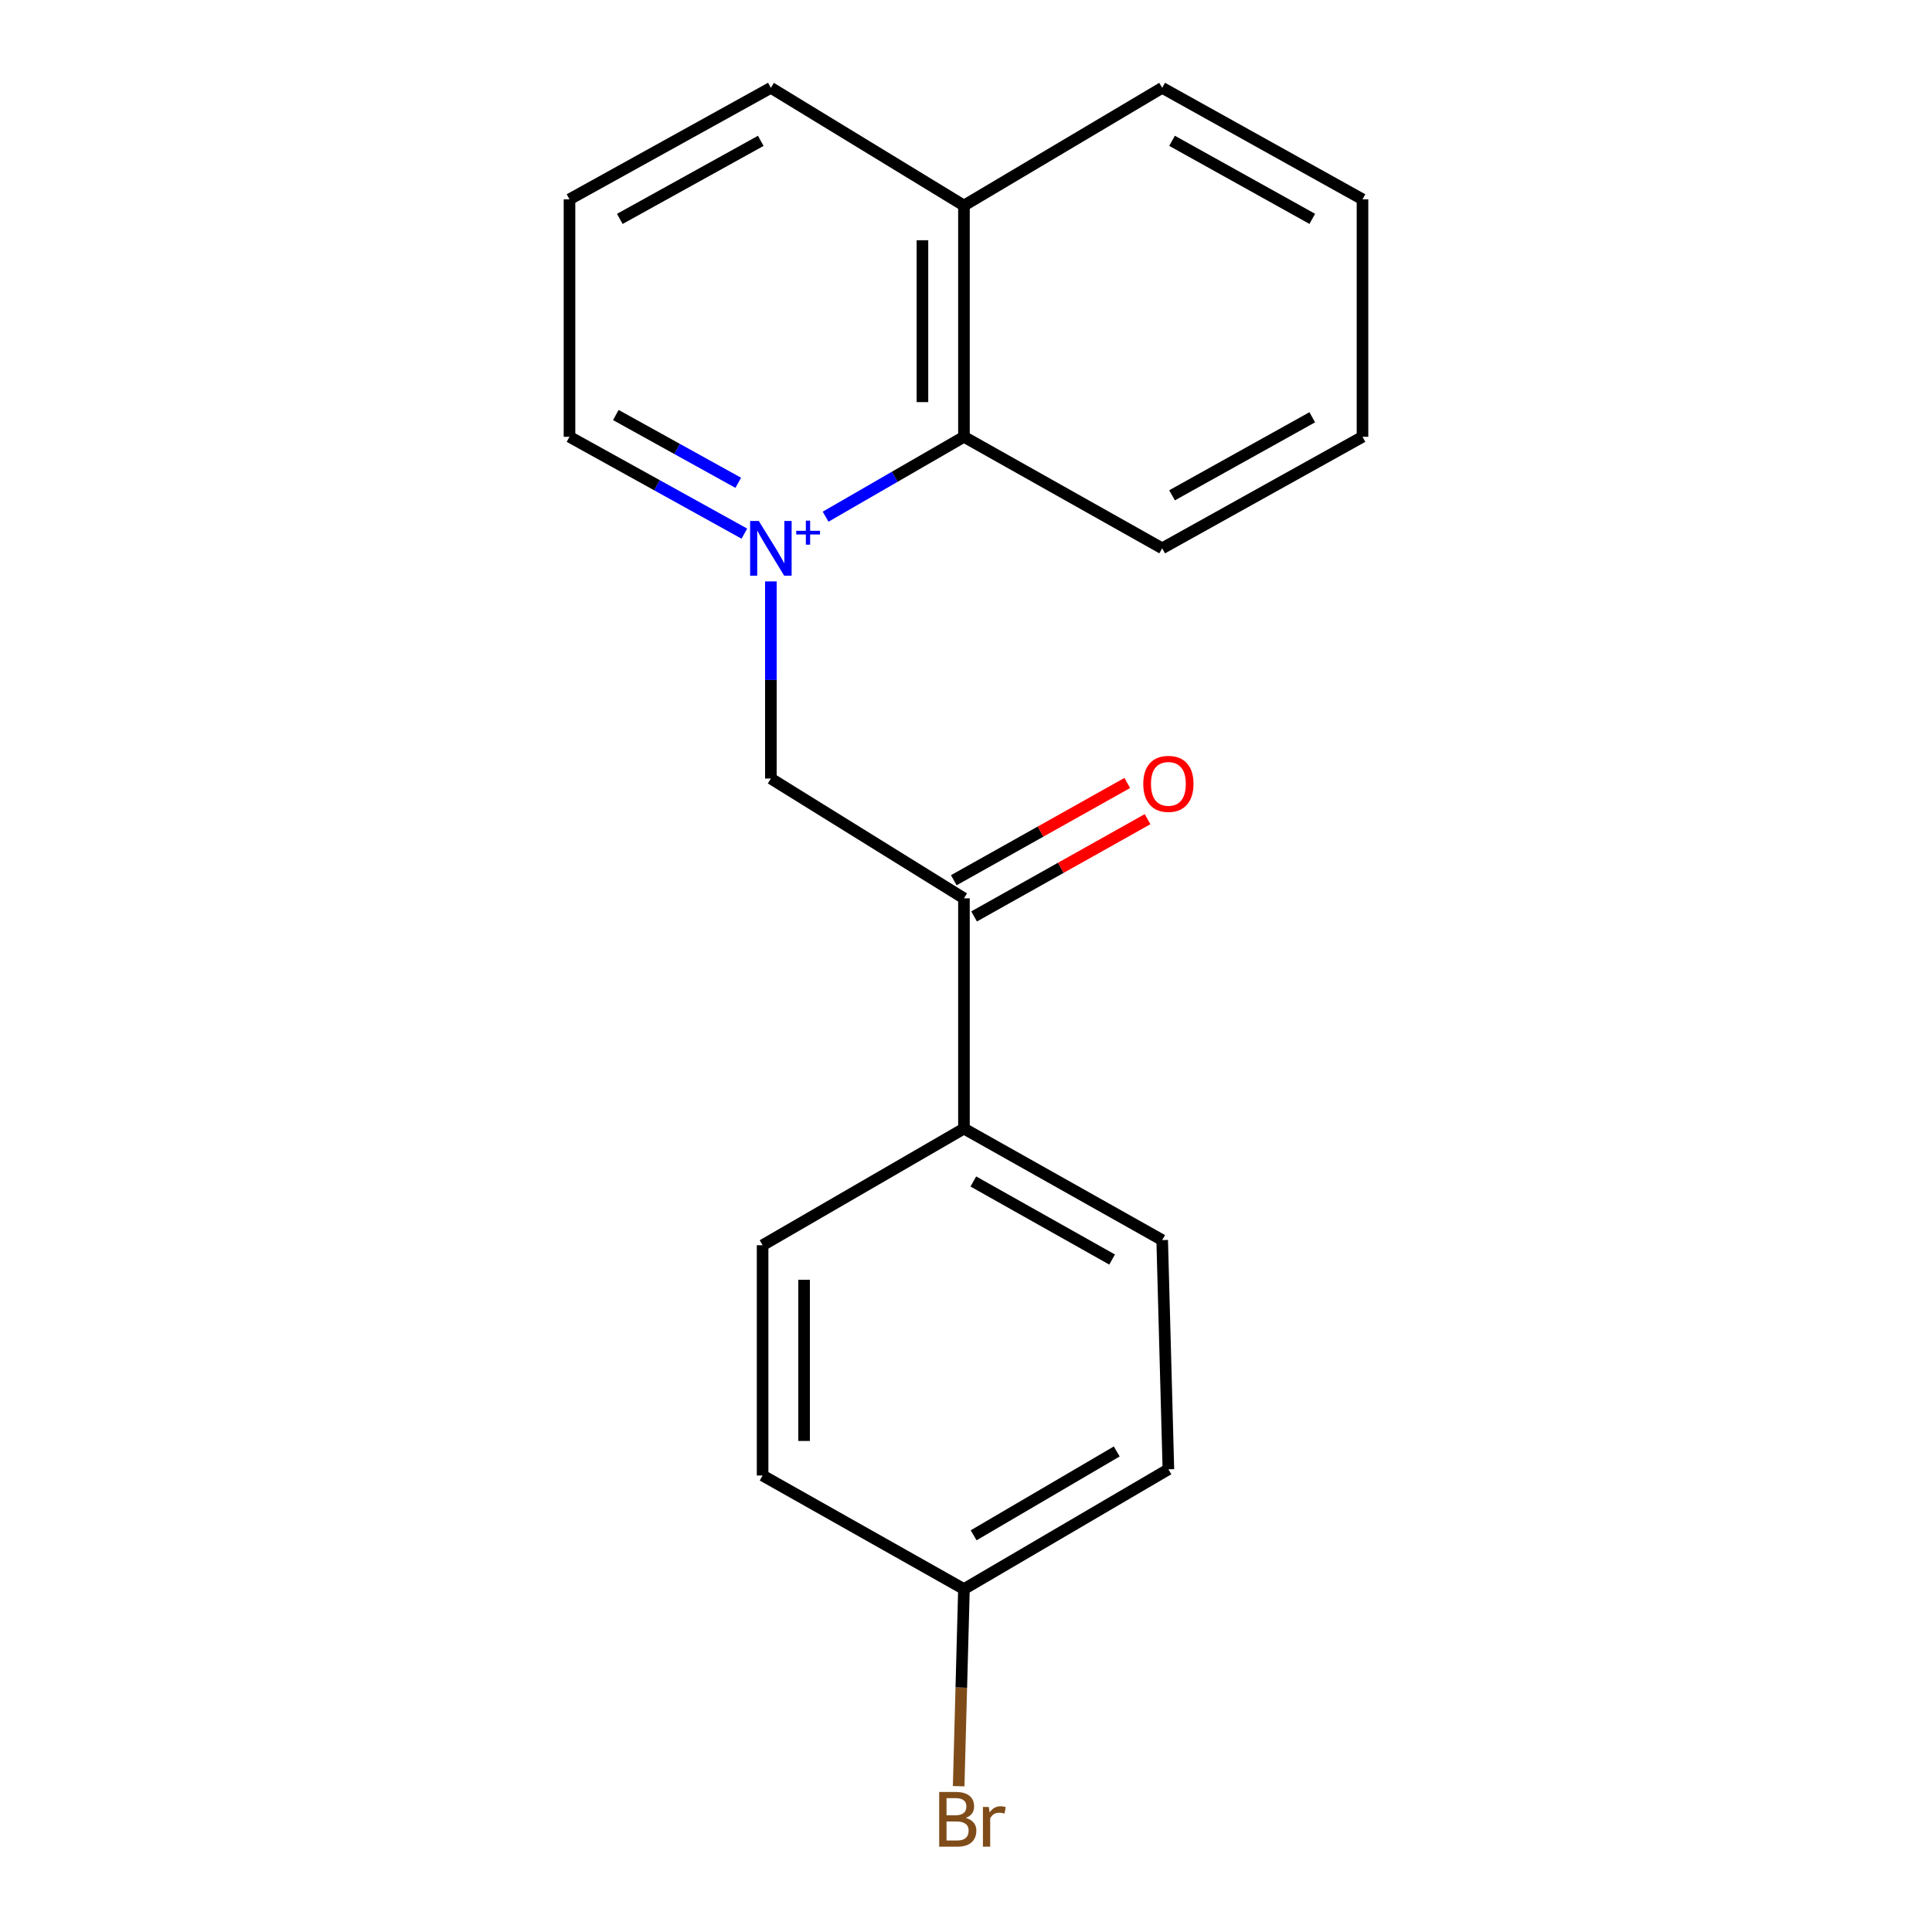 <?xml version='1.0' encoding='iso-8859-1'?>
<svg version='1.1' baseProfile='full'
              xmlns='http://www.w3.org/2000/svg'
                      xmlns:rdkit='http://www.rdkit.org/xml'
                      xmlns:xlink='http://www.w3.org/1999/xlink'
                  xml:space='preserve'
width='1000px' height='1000px' viewBox='0 0 1000 1000'>
<!-- END OF HEADER -->
<rect style='opacity:1.0;fill:#FFFFFF;stroke:none' width='1000' height='1000' x='0' y='0'> </rect>
<path class='bond-0' d='M 399.002,300.94 L 399.002,351.957' style='fill:none;fill-rule:evenodd;stroke:#0000FF;stroke-width:6px;stroke-linecap:butt;stroke-linejoin:miter;stroke-opacity:1' />
<path class='bond-0' d='M 399.002,351.957 L 399.002,402.974' style='fill:none;fill-rule:evenodd;stroke:#000000;stroke-width:6px;stroke-linecap:butt;stroke-linejoin:miter;stroke-opacity:1' />
<path class='bond-1' d='M 427.332,267.44 L 463.135,246.764' style='fill:none;fill-rule:evenodd;stroke:#0000FF;stroke-width:6px;stroke-linecap:butt;stroke-linejoin:miter;stroke-opacity:1' />
<path class='bond-1' d='M 463.135,246.764 L 498.938,226.088' style='fill:none;fill-rule:evenodd;stroke:#000000;stroke-width:6px;stroke-linecap:butt;stroke-linejoin:miter;stroke-opacity:1' />
<path class='bond-7' d='M 385.284,276.205 L 340.027,251.146' style='fill:none;fill-rule:evenodd;stroke:#0000FF;stroke-width:6px;stroke-linecap:butt;stroke-linejoin:miter;stroke-opacity:1' />
<path class='bond-7' d='M 340.027,251.146 L 294.771,226.088' style='fill:none;fill-rule:evenodd;stroke:#000000;stroke-width:6px;stroke-linecap:butt;stroke-linejoin:miter;stroke-opacity:1' />
<path class='bond-7' d='M 382.112,249.894 L 350.433,232.354' style='fill:none;fill-rule:evenodd;stroke:#0000FF;stroke-width:6px;stroke-linecap:butt;stroke-linejoin:miter;stroke-opacity:1' />
<path class='bond-7' d='M 350.433,232.354 L 318.753,214.813' style='fill:none;fill-rule:evenodd;stroke:#000000;stroke-width:6px;stroke-linecap:butt;stroke-linejoin:miter;stroke-opacity:1' />
<path class='bond-2' d='M 399.002,402.974 L 498.938,464.971' style='fill:none;fill-rule:evenodd;stroke:#000000;stroke-width:6px;stroke-linecap:butt;stroke-linejoin:miter;stroke-opacity:1' />
<path class='bond-8' d='M 498.938,226.088 L 498.938,106.39' style='fill:none;fill-rule:evenodd;stroke:#000000;stroke-width:6px;stroke-linecap:butt;stroke-linejoin:miter;stroke-opacity:1' />
<path class='bond-8' d='M 477.457,208.133 L 477.457,124.344' style='fill:none;fill-rule:evenodd;stroke:#000000;stroke-width:6px;stroke-linecap:butt;stroke-linejoin:miter;stroke-opacity:1' />
<path class='bond-14' d='M 498.938,226.088 L 601.547,283.801' style='fill:none;fill-rule:evenodd;stroke:#000000;stroke-width:6px;stroke-linecap:butt;stroke-linejoin:miter;stroke-opacity:1' />
<path class='bond-3' d='M 498.938,464.971 L 498.938,584.156' style='fill:none;fill-rule:evenodd;stroke:#000000;stroke-width:6px;stroke-linecap:butt;stroke-linejoin:miter;stroke-opacity:1' />
<path class='bond-4' d='M 504.19,474.34 L 549.083,449.172' style='fill:none;fill-rule:evenodd;stroke:#000000;stroke-width:6px;stroke-linecap:butt;stroke-linejoin:miter;stroke-opacity:1' />
<path class='bond-4' d='M 549.083,449.172 L 593.976,424.004' style='fill:none;fill-rule:evenodd;stroke:#FF0000;stroke-width:6px;stroke-linecap:butt;stroke-linejoin:miter;stroke-opacity:1' />
<path class='bond-4' d='M 493.686,455.602 L 538.579,430.434' style='fill:none;fill-rule:evenodd;stroke:#000000;stroke-width:6px;stroke-linecap:butt;stroke-linejoin:miter;stroke-opacity:1' />
<path class='bond-4' d='M 538.579,430.434 L 583.472,405.267' style='fill:none;fill-rule:evenodd;stroke:#FF0000;stroke-width:6px;stroke-linecap:butt;stroke-linejoin:miter;stroke-opacity:1' />
<path class='bond-5' d='M 498.938,584.156 L 601.547,641.869' style='fill:none;fill-rule:evenodd;stroke:#000000;stroke-width:6px;stroke-linecap:butt;stroke-linejoin:miter;stroke-opacity:1' />
<path class='bond-5' d='M 503.798,611.536 L 575.624,651.935' style='fill:none;fill-rule:evenodd;stroke:#000000;stroke-width:6px;stroke-linecap:butt;stroke-linejoin:miter;stroke-opacity:1' />
<path class='bond-6' d='M 498.938,584.156 L 394.718,644.53' style='fill:none;fill-rule:evenodd;stroke:#000000;stroke-width:6px;stroke-linecap:butt;stroke-linejoin:miter;stroke-opacity:1' />
<path class='bond-11' d='M 601.547,641.869 L 604.757,760.505' style='fill:none;fill-rule:evenodd;stroke:#000000;stroke-width:6px;stroke-linecap:butt;stroke-linejoin:miter;stroke-opacity:1' />
<path class='bond-10' d='M 394.718,644.53 L 394.718,763.715' style='fill:none;fill-rule:evenodd;stroke:#000000;stroke-width:6px;stroke-linecap:butt;stroke-linejoin:miter;stroke-opacity:1' />
<path class='bond-10' d='M 416.199,662.408 L 416.199,745.837' style='fill:none;fill-rule:evenodd;stroke:#000000;stroke-width:6px;stroke-linecap:butt;stroke-linejoin:miter;stroke-opacity:1' />
<path class='bond-13' d='M 294.771,226.088 L 294.771,103.167' style='fill:none;fill-rule:evenodd;stroke:#000000;stroke-width:6px;stroke-linecap:butt;stroke-linejoin:miter;stroke-opacity:1' />
<path class='bond-16' d='M 498.938,106.39 L 601.547,45.455' style='fill:none;fill-rule:evenodd;stroke:#000000;stroke-width:6px;stroke-linecap:butt;stroke-linejoin:miter;stroke-opacity:1' />
<path class='bond-19' d='M 498.938,106.39 L 399.002,45.455' style='fill:none;fill-rule:evenodd;stroke:#000000;stroke-width:6px;stroke-linecap:butt;stroke-linejoin:miter;stroke-opacity:1' />
<path class='bond-9' d='M 498.938,822.502 L 394.718,763.715' style='fill:none;fill-rule:evenodd;stroke:#000000;stroke-width:6px;stroke-linecap:butt;stroke-linejoin:miter;stroke-opacity:1' />
<path class='bond-12' d='M 498.938,822.502 L 497.569,873.519' style='fill:none;fill-rule:evenodd;stroke:#000000;stroke-width:6px;stroke-linecap:butt;stroke-linejoin:miter;stroke-opacity:1' />
<path class='bond-12' d='M 497.569,873.519 L 496.2,924.535' style='fill:none;fill-rule:evenodd;stroke:#7F4C19;stroke-width:6px;stroke-linecap:butt;stroke-linejoin:miter;stroke-opacity:1' />
<path class='bond-21' d='M 498.938,822.502 L 604.757,760.505' style='fill:none;fill-rule:evenodd;stroke:#000000;stroke-width:6px;stroke-linecap:butt;stroke-linejoin:miter;stroke-opacity:1' />
<path class='bond-21' d='M 503.952,794.668 L 578.025,751.27' style='fill:none;fill-rule:evenodd;stroke:#000000;stroke-width:6px;stroke-linecap:butt;stroke-linejoin:miter;stroke-opacity:1' />
<path class='bond-15' d='M 294.771,103.167 L 399.002,45.455' style='fill:none;fill-rule:evenodd;stroke:#000000;stroke-width:6px;stroke-linecap:butt;stroke-linejoin:miter;stroke-opacity:1' />
<path class='bond-15' d='M 320.811,113.303 L 393.773,72.904' style='fill:none;fill-rule:evenodd;stroke:#000000;stroke-width:6px;stroke-linecap:butt;stroke-linejoin:miter;stroke-opacity:1' />
<path class='bond-17' d='M 601.547,283.801 L 705.229,226.088' style='fill:none;fill-rule:evenodd;stroke:#000000;stroke-width:6px;stroke-linecap:butt;stroke-linejoin:miter;stroke-opacity:1' />
<path class='bond-17' d='M 606.651,256.374 L 679.229,215.975' style='fill:none;fill-rule:evenodd;stroke:#000000;stroke-width:6px;stroke-linecap:butt;stroke-linejoin:miter;stroke-opacity:1' />
<path class='bond-20' d='M 601.547,45.455 L 705.229,103.167' style='fill:none;fill-rule:evenodd;stroke:#000000;stroke-width:6px;stroke-linecap:butt;stroke-linejoin:miter;stroke-opacity:1' />
<path class='bond-20' d='M 606.651,72.881 L 679.229,113.28' style='fill:none;fill-rule:evenodd;stroke:#000000;stroke-width:6px;stroke-linecap:butt;stroke-linejoin:miter;stroke-opacity:1' />
<path class='bond-18' d='M 705.229,226.088 L 705.229,103.167' style='fill:none;fill-rule:evenodd;stroke:#000000;stroke-width:6px;stroke-linecap:butt;stroke-linejoin:miter;stroke-opacity:1' />
<path  class='atom-0' d='M 392.742 269.641
L 402.022 284.641
Q 402.942 286.121, 404.422 288.801
Q 405.902 291.481, 405.982 291.641
L 405.982 269.641
L 409.742 269.641
L 409.742 297.961
L 405.862 297.961
L 395.902 281.561
Q 394.742 279.641, 393.502 277.441
Q 392.302 275.241, 391.942 274.561
L 391.942 297.961
L 388.262 297.961
L 388.262 269.641
L 392.742 269.641
' fill='#0000FF'/>
<path  class='atom-0' d='M 412.118 274.746
L 417.108 274.746
L 417.108 269.492
L 419.326 269.492
L 419.326 274.746
L 424.447 274.746
L 424.447 276.646
L 419.326 276.646
L 419.326 281.926
L 417.108 281.926
L 417.108 276.646
L 412.118 276.646
L 412.118 274.746
' fill='#0000FF'/>
<path  class='atom-5' d='M 591.757 405.727
Q 591.757 398.927, 595.117 395.127
Q 598.477 391.327, 604.757 391.327
Q 611.037 391.327, 614.397 395.127
Q 617.757 398.927, 617.757 405.727
Q 617.757 412.607, 614.357 416.527
Q 610.957 420.407, 604.757 420.407
Q 598.517 420.407, 595.117 416.527
Q 591.757 412.647, 591.757 405.727
M 604.757 417.207
Q 609.077 417.207, 611.397 414.327
Q 613.757 411.407, 613.757 405.727
Q 613.757 400.167, 611.397 397.367
Q 609.077 394.527, 604.757 394.527
Q 600.437 394.527, 598.077 397.327
Q 595.757 400.127, 595.757 405.727
Q 595.757 411.447, 598.077 414.327
Q 600.437 417.207, 604.757 417.207
' fill='#FF0000'/>
<path  class='atom-13' d='M 499.88 940.955
Q 502.6 941.715, 503.96 943.395
Q 505.36 945.035, 505.36 947.475
Q 505.36 951.395, 502.84 953.635
Q 500.36 955.835, 495.64 955.835
L 486.12 955.835
L 486.12 927.515
L 494.48 927.515
Q 499.32 927.515, 501.76 929.475
Q 504.2 931.435, 504.2 935.035
Q 504.2 939.315, 499.88 940.955
M 489.92 930.715
L 489.92 939.595
L 494.48 939.595
Q 497.28 939.595, 498.72 938.475
Q 500.2 937.315, 500.2 935.035
Q 500.2 930.715, 494.48 930.715
L 489.92 930.715
M 495.64 952.635
Q 498.4 952.635, 499.88 951.315
Q 501.36 949.995, 501.36 947.475
Q 501.36 945.155, 499.72 943.995
Q 498.12 942.795, 495.04 942.795
L 489.92 942.795
L 489.92 952.635
L 495.64 952.635
' fill='#7F4C19'/>
<path  class='atom-13' d='M 511.8 935.275
L 512.24 938.115
Q 514.4 934.915, 517.92 934.915
Q 519.04 934.915, 520.56 935.315
L 519.96 938.675
Q 518.24 938.275, 517.28 938.275
Q 515.6 938.275, 514.48 938.955
Q 513.4 939.595, 512.52 941.155
L 512.52 955.835
L 508.76 955.835
L 508.76 935.275
L 511.8 935.275
' fill='#7F4C19'/>
</svg>
